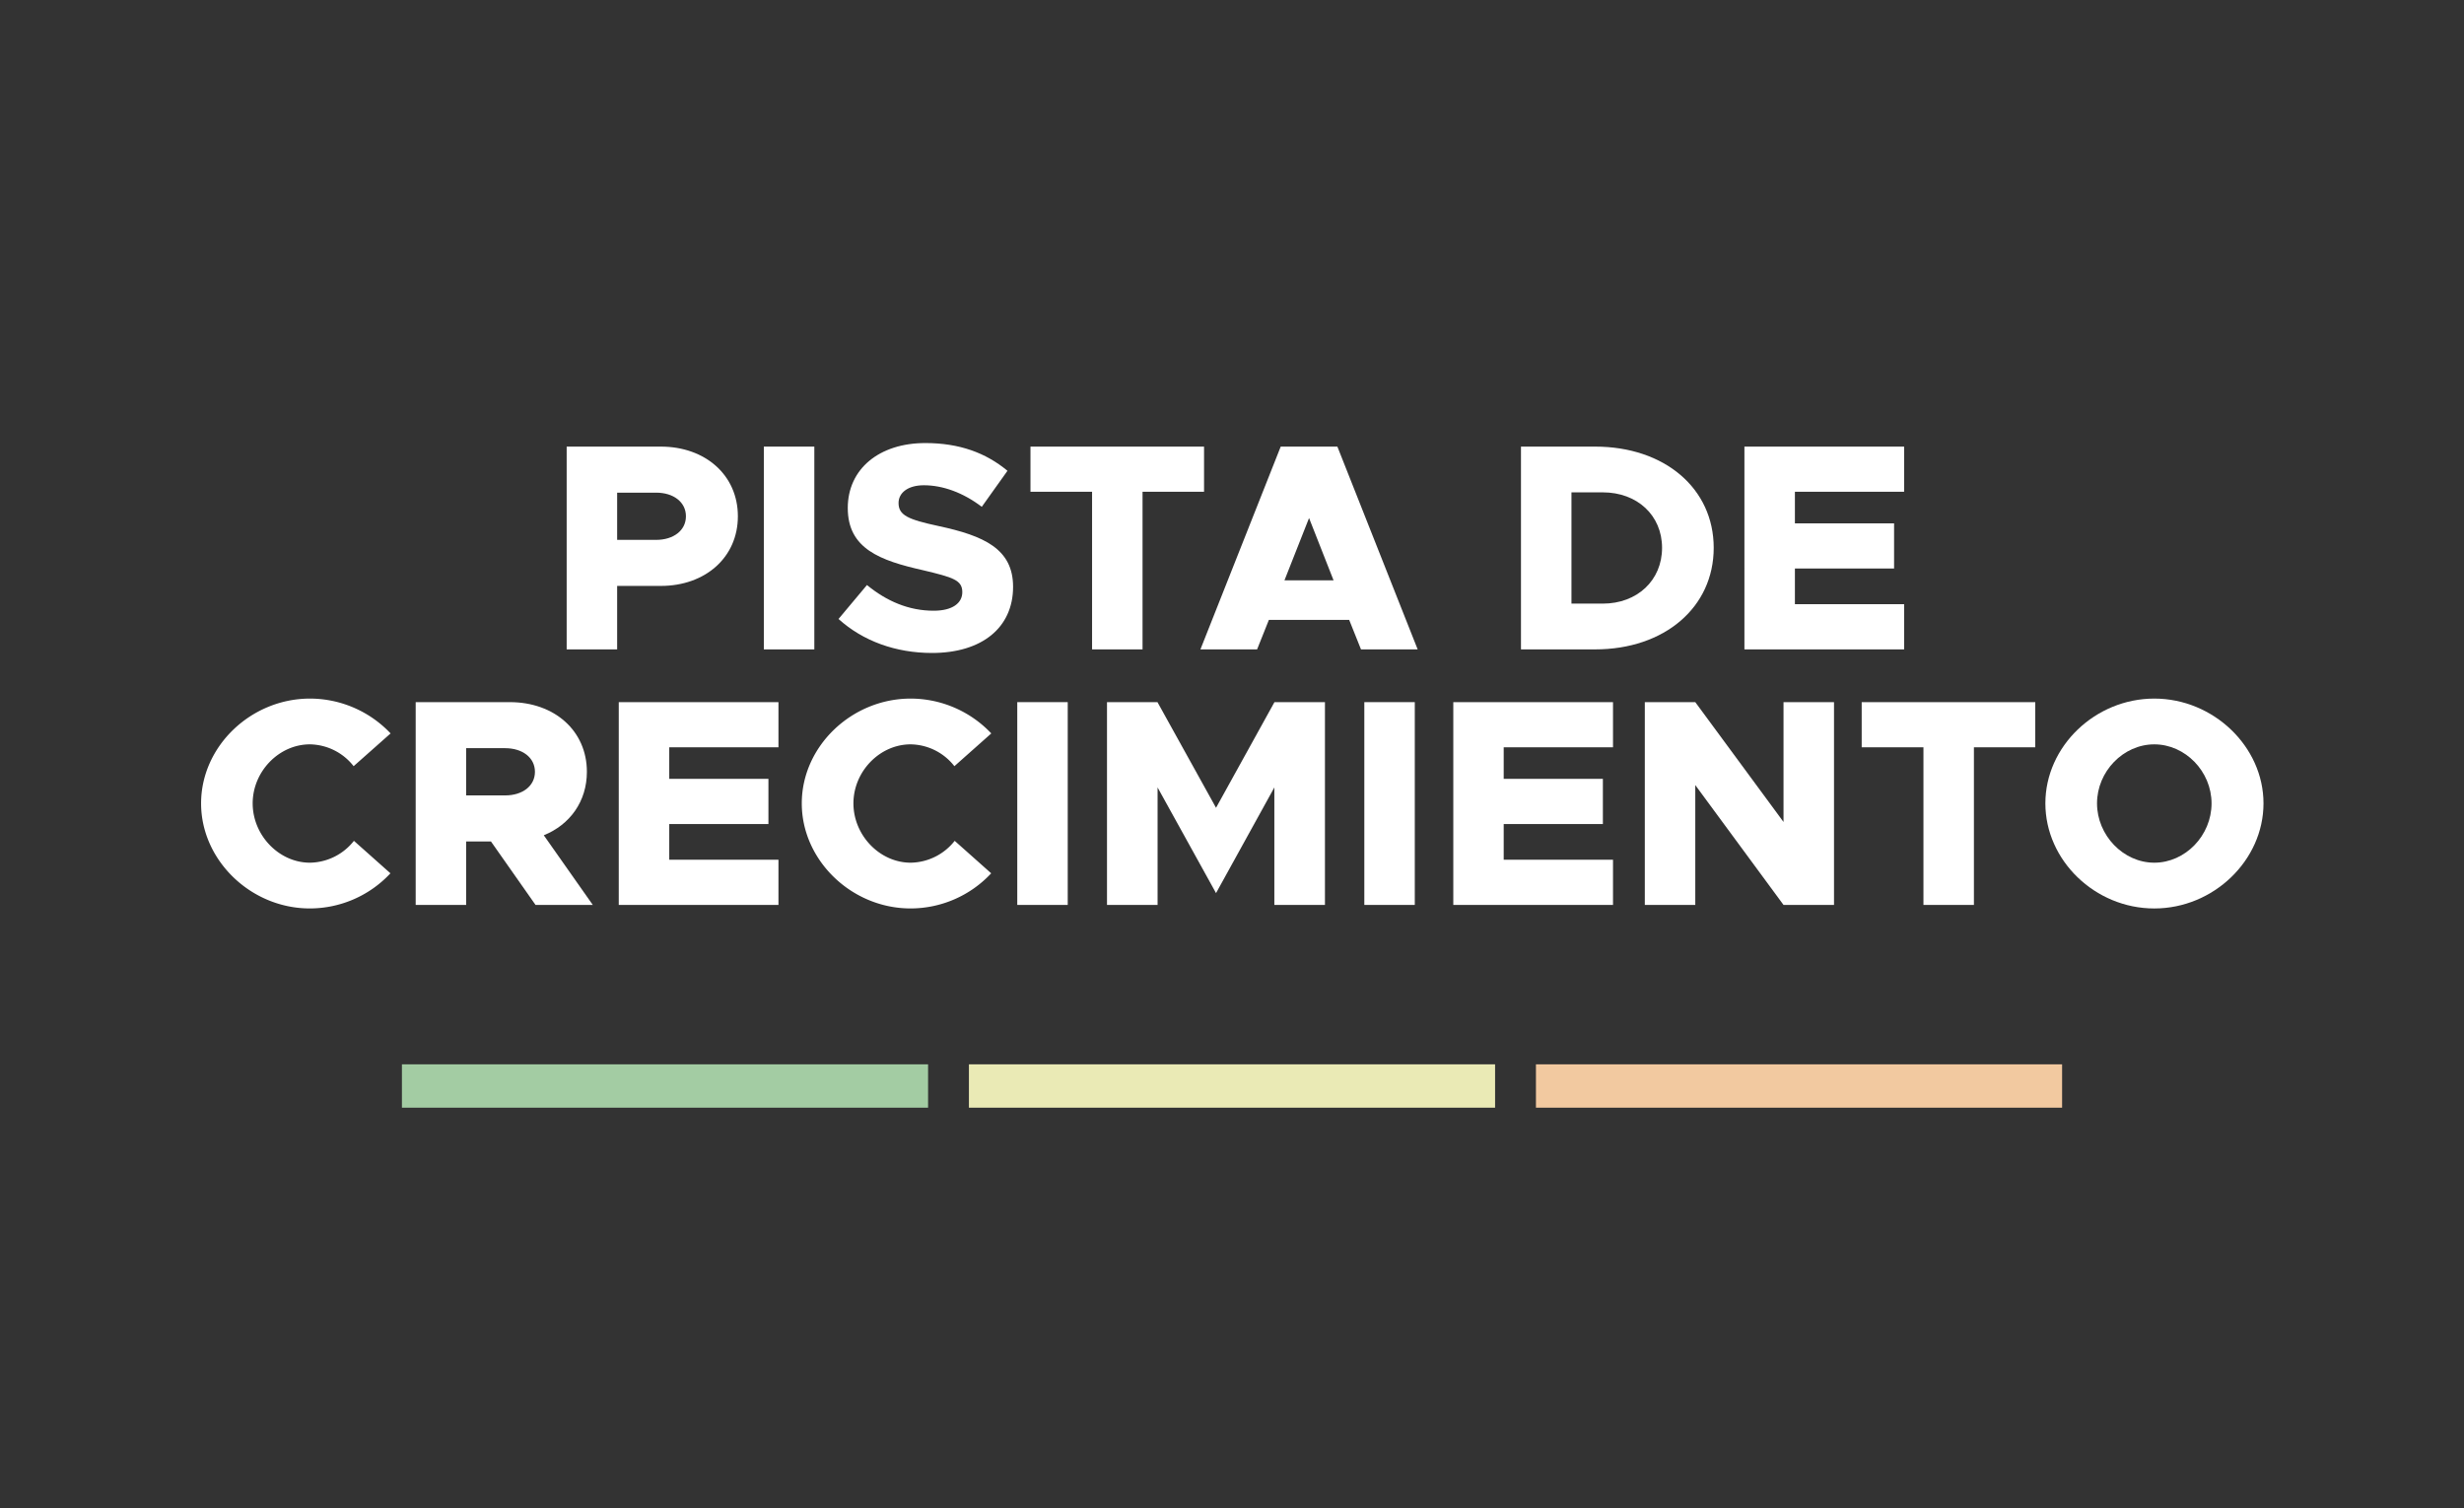 <svg xmlns="http://www.w3.org/2000/svg" viewBox="0 0 1080 661"><rect x="0" y="0" width="1080" height="661" fill="#333333" stroke="none"/><defs><style>.cls-1{fill:#fff;}.cls-2{fill:#a3cca3;}.cls-3{fill:#eaeab5;}.cls-4{fill:#f2c9a0;}</style></defs><g id="texto"><path class="cls-1" d="M248.38,195.75h41.27c19.53,0,33.77,12.54,33.77,30.53s-14.24,30.53-33.77,30.53H270.5v27.82H248.38Zm39.2,40.88c7.63,0,13.07-4.14,13.07-10.35s-5.44-10.35-13.07-10.35H270.5v20.7Z"/><path class="cls-1" d="M334.8,195.75h22.13v88.88H334.8Z"/><path class="cls-1" d="M367.53,271.3,380,256.42c8.67,7.12,18.38,11.26,29.24,11.26,8.28,0,12.55-3.36,12.55-8.15,0-5.31-4.14-6.47-17.07-9.57-19-4.27-33.13-9.45-33.13-27.3,0-17.08,13.72-28.47,34-28.47,14.88,0,26.52,4.27,36,12.16l-11.26,15.79c-8.15-6.21-17.07-9.45-25.36-9.45-7.11,0-11.12,3.37-11.12,7.77,0,5.43,4.27,7.24,17.46,10.09,19.93,4.27,32.74,10,32.74,26.65,0,17.85-13.59,29-35.58,29C392.63,286.18,378.27,281,367.53,271.3Z"/><path class="cls-1" d="M478.67,215.54h-27V195.75h76.08v19.79H500.79v69.09H478.67Z"/><path class="cls-1" d="M591.36,271.69H556.17L551,284.63H526.16l35.19-88.88h24.84l35.19,88.88H596.54Zm-6.85-17.34-10.74-27.3L563,254.35Z"/><path class="cls-1" d="M666.66,195.75h32.48c30.53,0,52,18.37,52,44.37s-21.48,44.51-52,44.51H666.66Zm35.84,68.82c15.14,0,26-10.22,26-24.45s-10.87-24.32-26-24.32H688.79v48.77Z"/><path class="cls-1" d="M786.73,215.54v13.84H830.2v19.8H786.73v15.65H834.6v19.8h-70V195.75h70v19.79Z"/><path class="cls-1" d="M88.14,352.12c0-25,21.86-45.93,47.74-45.93a48.73,48.73,0,0,1,35.32,15.27L155,335.82a24.81,24.81,0,0,0-19.15-9.57c-13.58,0-25.1,11.9-25.1,25.87s11.52,26,25.1,26a25,25,0,0,0,19.28-9.58l16,14.23a48.34,48.34,0,0,1-35.32,15.4C110,398.18,88.14,377.09,88.14,352.12Z"/><path class="cls-1" d="M234.73,396.63l-19.54-27.82H204.32v27.82H182.2V307.75h41.27c19.54,0,33.77,12.54,33.77,30.53,0,12.94-7.38,23.16-18.89,27.82l21.48,30.53Zm-30.41-48H221.4c7.63,0,13.07-4.14,13.07-10.35S229,327.93,221.4,327.93H204.32Z"/><path class="cls-1" d="M293.34,327.54v13.84h43.47v19.8H293.34v15.65h47.87v19.8h-70V307.75h70v19.79Z"/><path class="cls-1" d="M351.43,352.12c0-25,21.86-45.93,47.74-45.93a48.73,48.73,0,0,1,35.32,15.27l-16.17,14.36a24.81,24.81,0,0,0-19.15-9.57c-13.59,0-25.1,11.9-25.1,25.87s11.51,26,25.1,26a25,25,0,0,0,19.28-9.58l16,14.23a48.34,48.34,0,0,1-35.32,15.4C373.29,398.18,351.43,377.09,351.43,352.12Z"/><path class="cls-1" d="M445.88,307.75H468v88.88H445.88Z"/><path class="cls-1" d="M485.21,307.75h22.12L533,354.06l25.61-46.31h22.13v88.88H558.56V345.14L533,391.45l-25.62-46.31v51.49H485.21Z"/><path class="cls-1" d="M598,307.75h22.12v88.88H598Z"/><path class="cls-1" d="M659.09,327.54v13.84h43.47v19.8H659.09v15.65H707v19.8H637V307.75h70v19.79Z"/><path class="cls-1" d="M720.94,307.75h22.12l38.68,52.52V307.75h22.13v88.88H781.74L743.06,344.1v52.53H720.94Z"/><path class="cls-1" d="M843.07,327.54H816V307.75h76.08v19.79H865.19v69.09H843.07Z"/><path class="cls-1" d="M896.51,352.12c0-25,21.86-45.93,47.74-45.93s47.87,21,47.87,45.93-21.87,46.06-47.87,46.06S896.51,377.09,896.51,352.12Zm72.84,0c0-14-11.52-25.87-25.1-25.87s-25.1,11.9-25.1,25.87,11.51,26,25.1,26S969.35,366.22,969.35,352.12Z"/><rect class="cls-2" x="176.17" y="466.5" width="230.62" height="19"/><rect class="cls-3" x="424.69" y="466.5" width="230.62" height="19"/><rect class="cls-4" x="673.22" y="466.5" width="230.62" height="19"/></g></svg>